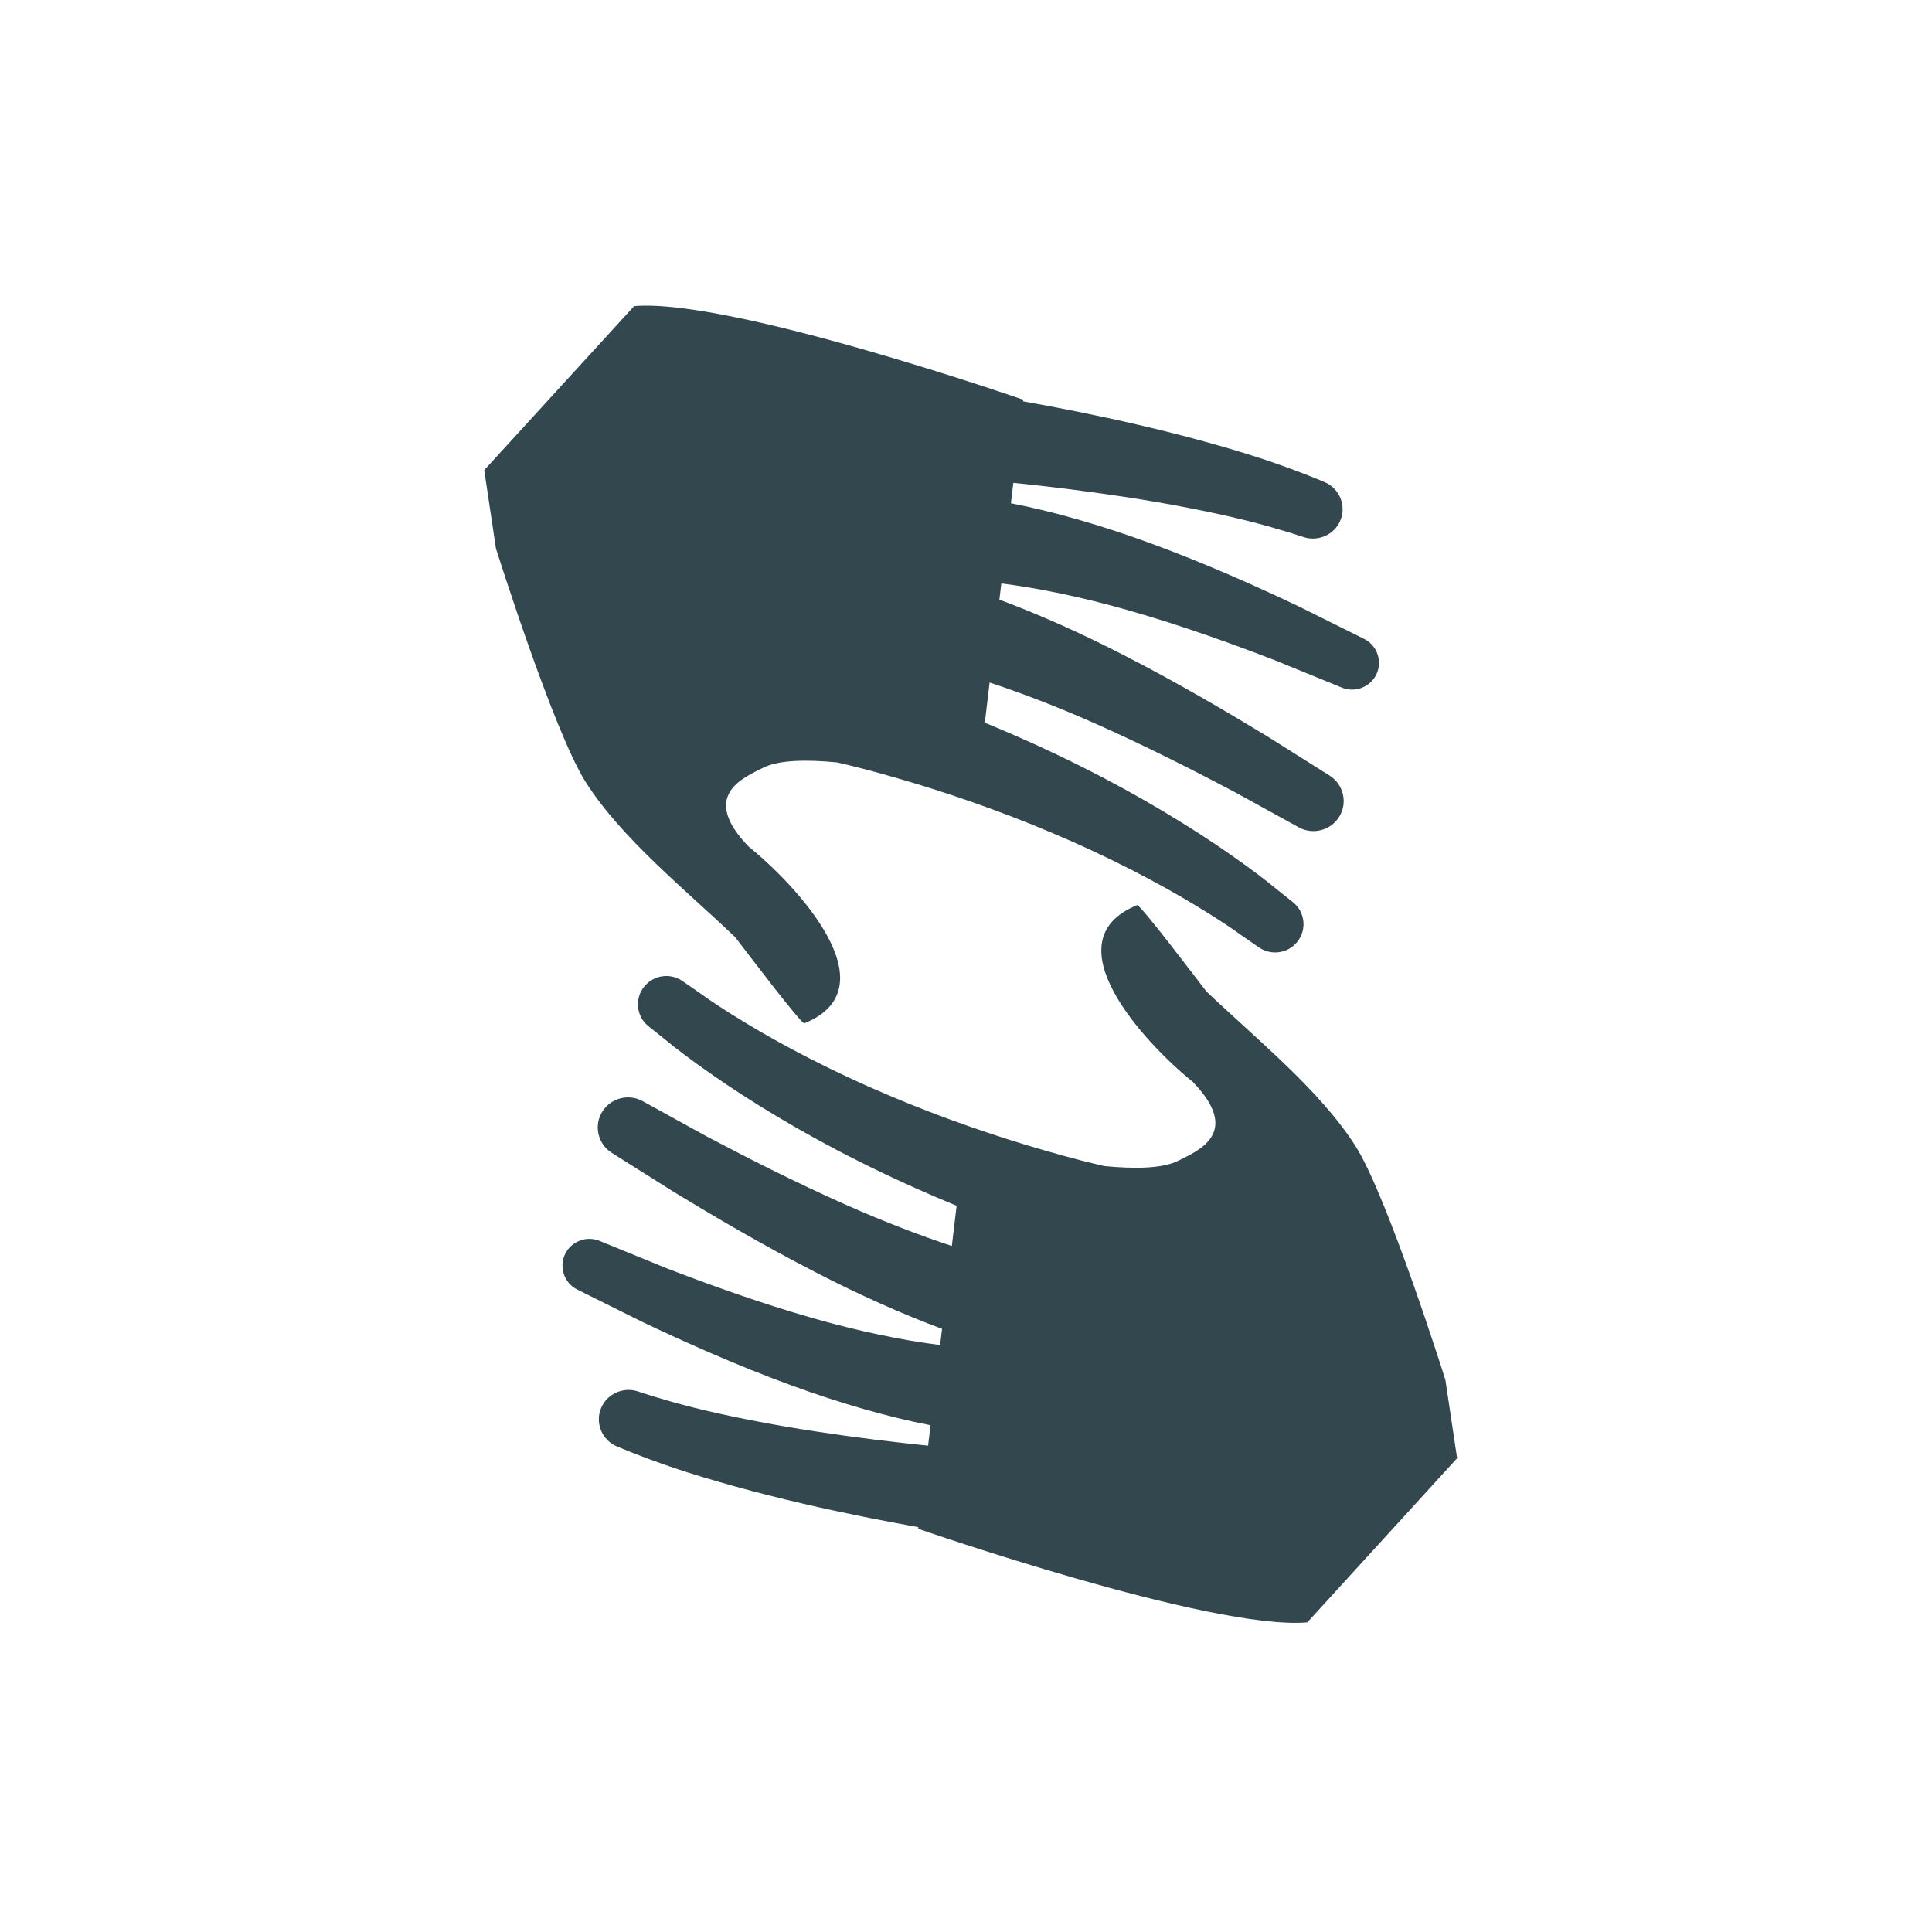 <?xml version="1.0" encoding="UTF-8"?>
<svg width="160px" height="160px" xmlns="http://www.w3.org/2000/svg" xmlns:xlink="http://www.w3.org/1999/xlink" version="1.1" id="Layer_1" x="0px" y="0px" viewBox="0 0 200 200" style="enable-background:new 0 0 200 200;" xml:space="preserve">
<style type="text/css">
	.st0{opacity:0.8;}
	.st1{fill:#001923;}
</style>
<g class="st0">
	<path class="st1" d="M149.628,142.85c0,0-5.937-18.878-9.285-24.176c-3.679-5.815-10.342-11.157-15.464-16.048   c-1.046-1.344-6.862-9.043-7.17-8.921c-9.076,3.679,0.782,14.263,5.771,18.294c5.155,5.331,0.452,7.159-1.487,8.15   c-1.608,0.826-4.505,0.87-7.677,0.562c-1.101-0.253-3.425-0.804-6.553-1.729c-4.384-1.267-10.188-3.216-15.783-5.606   c-5.617-2.357-11.014-5.177-14.891-7.545c-1.949-1.179-3.525-2.214-4.593-2.996c-1.09-0.749-1.707-1.179-1.707-1.179l-0.143-0.099   c-1.267-0.87-2.996-0.628-3.965,0.584c-1.013,1.267-0.804,3.106,0.463,4.108c0,0,0.628,0.507,1.74,1.388   c1.09,0.903,2.698,2.126,4.692,3.513c3.965,2.787,9.483,6.146,15.243,9.021c3.447,1.74,6.961,3.315,10.21,4.648l-0.496,4.163   c-3.304-1.09-7.038-2.522-10.739-4.163c-5.397-2.379-10.706-5.1-14.66-7.192l-6.542-3.602l-0.077-0.044   c-1.432-0.782-3.26-0.33-4.152,1.068c-0.925,1.454-0.485,3.37,0.969,4.296c0,0,2.577,1.63,6.454,4.064   c3.91,2.379,9.186,5.496,14.682,8.316c4.428,2.291,9.01,4.34,13.052,5.837l-0.198,1.674c-3.789-0.463-8.448-1.432-13.074-2.754   c-5.595-1.586-11.124-3.602-15.255-5.199c-4.097-1.674-6.829-2.787-6.829-2.787l-0.099-0.044c-1.333-0.54-2.886,0.022-3.547,1.322   c-0.683,1.366-0.132,3.04,1.245,3.723c0,0,2.709,1.355,6.774,3.37c4.108,1.949,9.659,4.461,15.431,6.564   c4.901,1.795,9.979,3.271,14.362,4.108l-0.253,2.115c-3.348-0.341-7.401-0.826-11.444-1.443c-4.769-0.716-9.483-1.652-12.931-2.522   c-3.447-0.881-5.639-1.641-5.639-1.641c-1.498-0.507-3.183,0.198-3.822,1.674c-0.672,1.542,0.055,3.337,1.597,3.998   c0,0,2.379,1.035,5.992,2.258c3.613,1.212,8.47,2.566,13.349,3.69c4.207,0.98,8.437,1.806,11.895,2.423l-0.022,0.165   c0,0,30.311,10.54,40.279,9.692l15.508-16.995L149.628,142.85L149.628,142.85L149.628,142.85z"></path>
	<path class="st1" d="M76.098,97.01c1.046,1.344,6.862,9.043,7.17,8.921c9.076-3.679-0.782-14.263-5.771-18.294   c-5.155-5.331-0.452-7.159,1.487-8.15c1.608-0.826,4.505-0.87,7.677-0.562c1.101,0.253,3.425,0.804,6.553,1.729   c4.384,1.267,10.188,3.216,15.783,5.606c5.617,2.357,11.014,5.177,14.891,7.545c1.949,1.179,3.525,2.214,4.593,2.996   c1.09,0.749,1.707,1.179,1.707,1.179l0.143,0.099c1.267,0.87,2.996,0.628,3.965-0.584c1.013-1.267,0.804-3.106-0.463-4.108   c0,0-0.628-0.507-1.74-1.388c-1.09-0.903-2.698-2.126-4.692-3.513c-3.965-2.787-9.483-6.146-15.243-9.021   c-3.447-1.74-6.961-3.315-10.21-4.648l0.496-4.163c3.304,1.09,7.038,2.522,10.739,4.163c5.397,2.379,10.706,5.1,14.66,7.192   c3.932,2.159,6.542,3.602,6.542,3.602l0.077,0.044c1.432,0.782,3.26,0.33,4.152-1.068c0.925-1.454,0.485-3.37-0.969-4.295   l-6.454-4.064c-3.91-2.379-9.186-5.496-14.682-8.316c-4.428-2.291-9.01-4.34-13.052-5.837l0.198-1.674   c3.789,0.463,8.448,1.432,13.074,2.754c5.595,1.586,11.124,3.602,15.255,5.199c4.097,1.674,6.829,2.787,6.829,2.787l0.099,0.044   c1.333,0.54,2.886-0.022,3.547-1.322c0.683-1.366,0.132-3.04-1.245-3.723c0,0-2.709-1.355-6.774-3.37   c-4.108-1.949-9.659-4.461-15.431-6.564c-4.901-1.795-9.979-3.271-14.362-4.108l0.253-2.115c3.348,0.341,7.401,0.826,11.444,1.443   c4.769,0.716,9.483,1.652,12.931,2.522c3.447,0.881,5.639,1.641,5.639,1.641c1.498,0.507,3.183-0.198,3.822-1.674   c0.672-1.542-0.055-3.337-1.597-3.998c0,0-2.379-1.035-5.992-2.258c-3.613-1.212-8.47-2.566-13.349-3.69   c-4.207-0.98-8.437-1.806-11.895-2.423l0.022-0.165c0,0-30.311-10.54-40.279-9.692L50.127,48.669l1.212,8.106   c0,0,5.937,18.878,9.285,24.176c3.679,5.815,10.342,11.157,15.464,16.048h0.011V97.01z"></path>
</g>
</svg>
